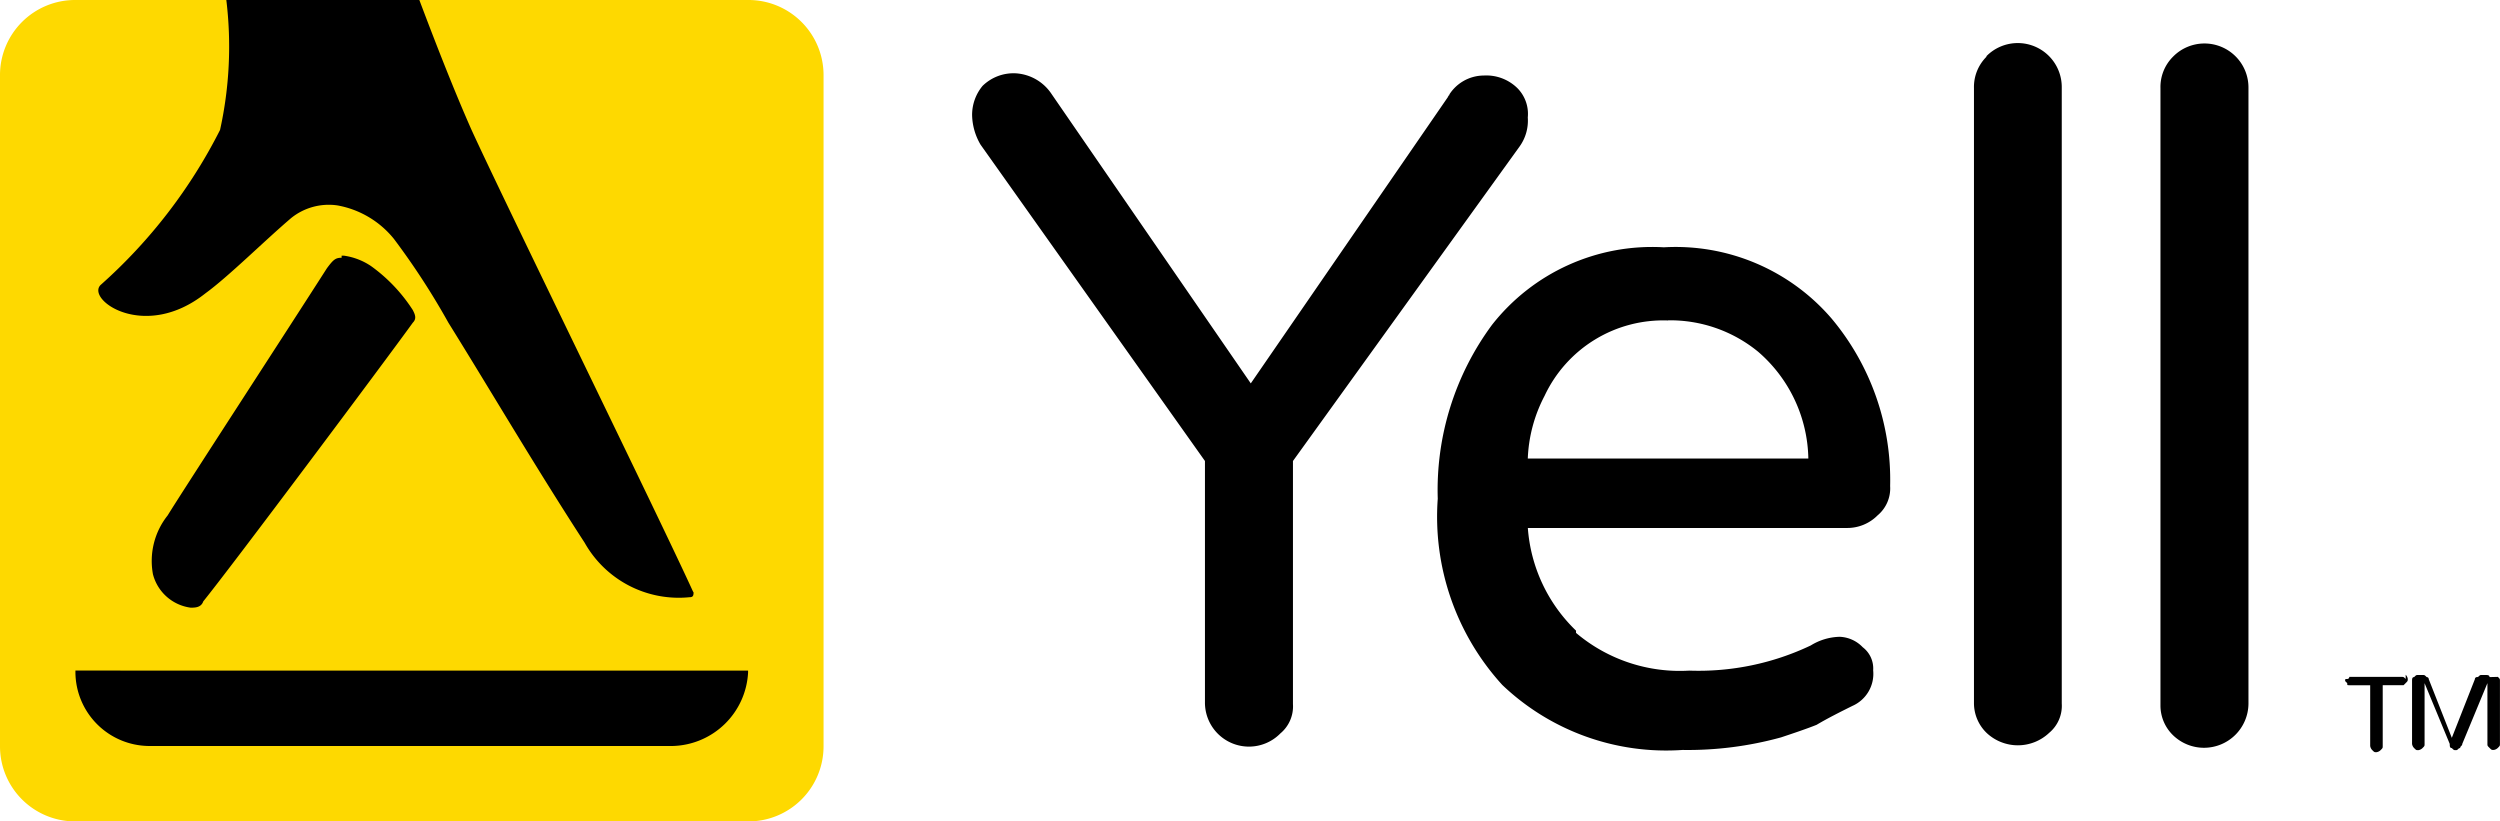 <svg xmlns="http://www.w3.org/2000/svg" width="47.896" height="15.738" viewBox="0 0 47.896 15.738">
  <g id="Group_38" data-name="Group 38" transform="translate(-1.7 -0.4)">
    <path id="Path_37" data-name="Path 37" d="M17.478,14.692a1.439,1.439,0,0,1-1.445,1.445H3.145A1.439,1.439,0,0,1,1.7,14.692V1.845A1.439,1.439,0,0,1,3.145.4H16.033a1.439,1.439,0,0,1,1.445,1.445V14.692Z" transform="translate(0 0)" fill="#fed900"/>
    <path id="Path_38" data-name="Path 38" d="M10.4,5.338c-.12,0-.161.04-.281.2C9.4,6.663,7.388,9.754,7.066,10.276A1.4,1.4,0,0,0,6.785,11.4a.863.863,0,0,0,.723.642c.08,0,.2,0,.241-.12.522-.642,3.493-4.617,4.015-5.34.08-.08.04-.161,0-.241a3.111,3.111,0,0,0-.8-.843,1.232,1.232,0,0,0-.522-.2H10.4m6.745,6.464c-.6-1.325-3.613-7.467-4.256-8.873-.321-.723-.683-1.646-1-2.489H8.191a7.4,7.4,0,0,1-.12,2.489A10.008,10.008,0,0,1,5.782,5.86c-.281.281.843,1.084,2.007.161.442-.321,1.124-1,1.646-1.445a1.149,1.149,0,0,1,.883-.241,1.8,1.8,0,0,1,1.084.642,14.092,14.092,0,0,1,1.044,1.606c.8,1.285,1.646,2.73,2.61,4.215a2.069,2.069,0,0,0,2.007,1.044c.08,0,.08-.04.08-.12M31.6,2.247a.789.789,0,0,1,.683-.4.848.848,0,0,1,.642.241.7.7,0,0,1,.2.562.85.85,0,0,1-.161.562L28.626,9.232v4.657a.674.674,0,0,1-.241.562.843.843,0,0,1-1.445-.6V9.232l-4.3-6.062a1.161,1.161,0,0,1-.161-.562.87.87,0,0,1,.2-.562.848.848,0,0,1,.642-.241.886.886,0,0,1,.683.4l3.814,5.54,3.814-5.54-.04.04Zm2.449,10.278a3.075,3.075,0,0,0,2.168.723,5.007,5.007,0,0,0,2.329-.482A1.1,1.1,0,0,1,39.1,12.6a.645.645,0,0,1,.442.2.511.511,0,0,1,.2.442.672.672,0,0,1-.4.683c-.241.12-.482.241-.683.361-.2.08-.442.161-.682.241a6.728,6.728,0,0,1-1.887.241,4.553,4.553,0,0,1-3.453-1.245A4.782,4.782,0,0,1,31.4,9.955,5.325,5.325,0,0,1,32.44,6.623a3.9,3.9,0,0,1,3.292-1.485A3.938,3.938,0,0,1,38.943,6.5a4.81,4.81,0,0,1,1.124,3.212.674.674,0,0,1-.241.562.817.817,0,0,1-.6.241h-6.1a3.033,3.033,0,0,0,.923,1.967m1.766-5.942a2.51,2.51,0,0,0-2.369,1.445,2.811,2.811,0,0,0-.321,1.2H38.5a2.765,2.765,0,0,0-.964-2.048,2.66,2.66,0,0,0-1.726-.6m6.1-5.059a.843.843,0,0,1,1.445.6v11.8a.674.674,0,0,1-.241.562.873.873,0,0,1-1.2,0,.793.793,0,0,1-.241-.562V2.086a.817.817,0,0,1,.241-.6m3.573,0a.843.843,0,0,1,1.445.6v11.8a.852.852,0,0,1-1.445.6.793.793,0,0,1-.241-.562V2.086a.817.817,0,0,1,.241-.6M5.3,13.247v.04a1.422,1.422,0,0,0,1.405,1.405H16.742a1.486,1.486,0,0,0,1.445-1.405v-.04Zm44.644.08a.14.14,0,0,1,.04.08c0,.04,0,.04-.04.08l-.04.04h-.4v1.164c0,.04,0,.04-.04.08a.14.14,0,0,1-.08.04c-.04,0-.04,0-.08-.04a.14.14,0,0,1-.04-.08V13.528h-.4c-.04,0-.04,0-.04-.04l-.04-.04c0-.04,0-.04.04-.04a.039.039,0,0,0,.04-.04h1c.04,0,.04,0,.08.04m1.766-.04c.04.04.04.04.04.08v1.2c0,.04,0,.04-.04.08a.14.14,0,0,1-.08.04c-.04,0-.04,0-.08-.04s-.04-.04-.04-.08V13.488l-.482,1.164c0,.04-.04.04-.04.08-.04,0-.04.04-.08.04s-.04,0-.08-.04c-.04,0-.04-.04-.04-.08l-.482-1.164v1.164c0,.04,0,.04-.04.08a.14.14,0,0,1-.08.04c-.04,0-.04,0-.08-.04a.14.14,0,0,1-.04-.08v-1.2c0-.04,0-.08.04-.08.04-.04.04-.04.08-.04h.08c.04,0,.04,0,.08.04a.039.039,0,0,1,.04.04l.442,1.124.442-1.124a.039.039,0,0,1,.04-.04c.04,0,.04-.04.08-.04h.08c.04,0,.08,0,.08.04" transform="translate(-2.155 0)"/>
  </g>
</svg>
